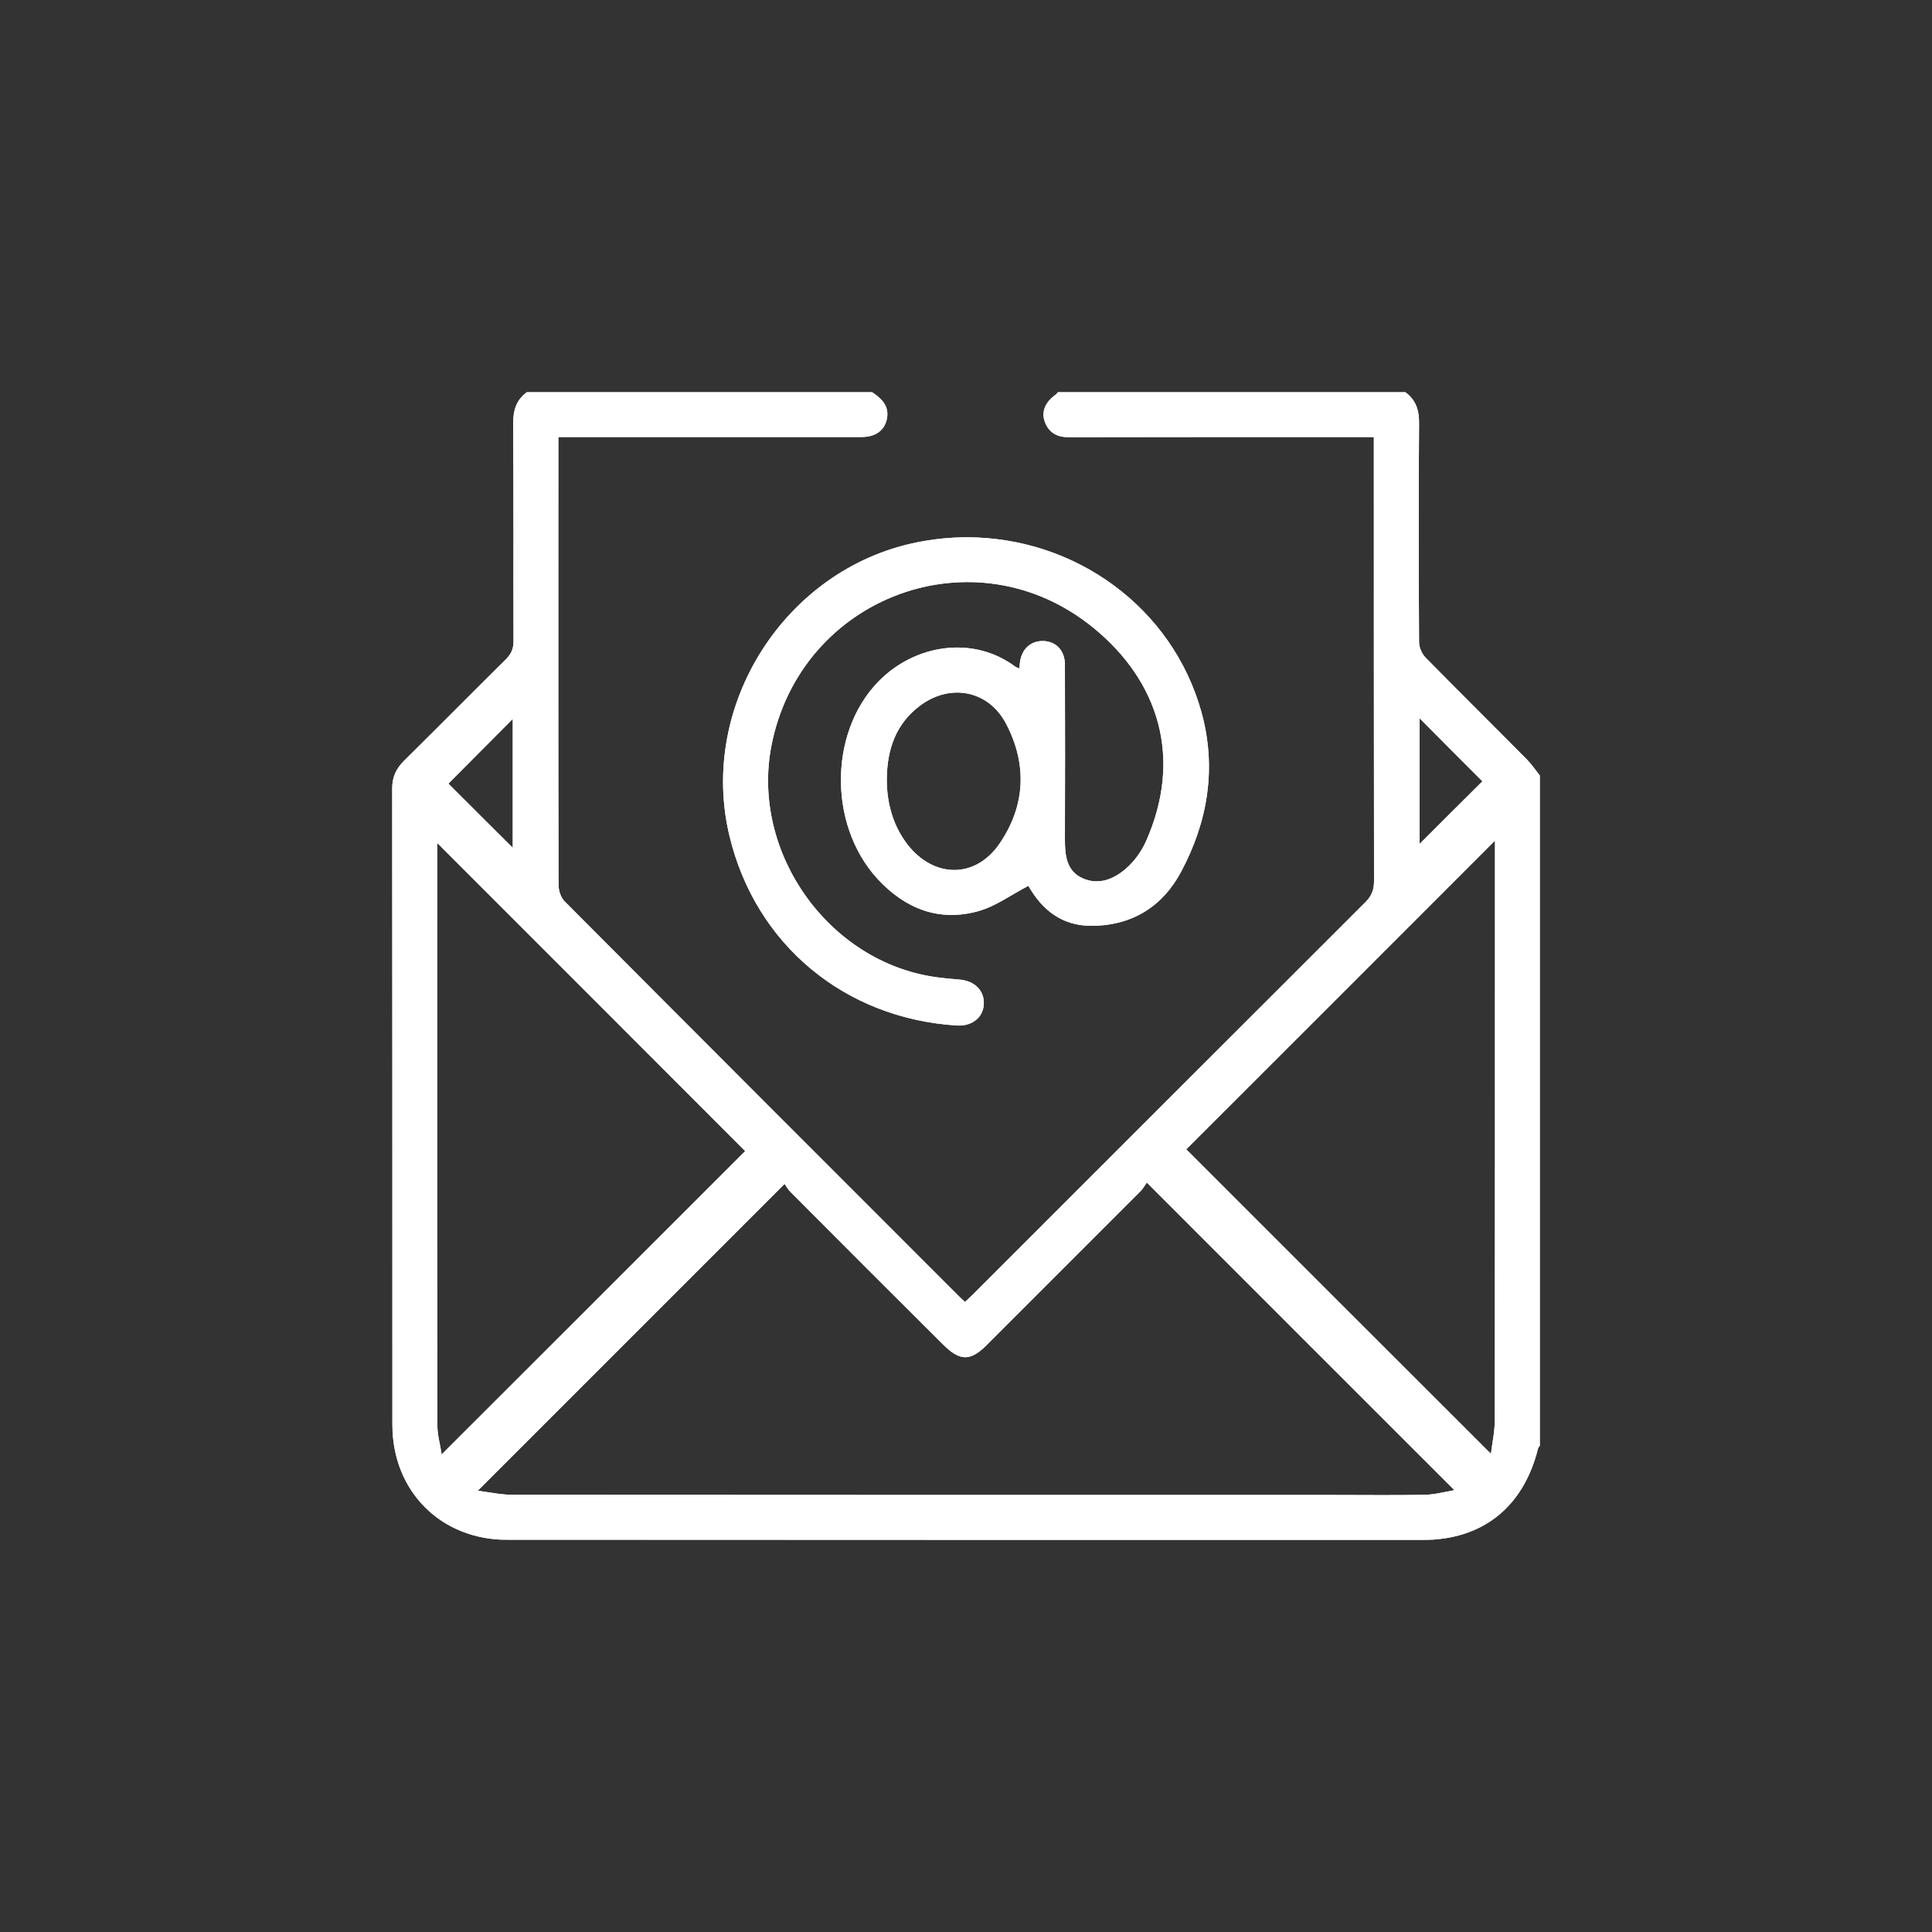 <?xml version="1.0" encoding="utf-8"?>
<!-- Generator: Adobe Illustrator 24.1.0, SVG Export Plug-In . SVG Version: 6.00 Build 0)  -->
<svg version="1.1" id="Capa_1" xmlns="http://www.w3.org/2000/svg" xmlns:xlink="http://www.w3.org/1999/xlink" x="0px" y="0px"
	 viewBox="0 0 1000 1000" style="enable-background:new 0 0 1000 1000;" xml:space="preserve">
<rect x="0" y="0" width="1000" height="1000" fill="#333333" stroke="none"/>
<style type="text/css">
	.st0{clip-path:url(#SVGID_2_);fill:#fff}
	.st1{clip-path:url(#SVGID_4_);fill:#fff}
</style>
<g>
	<g>
		<defs>
			<path id="SVGID_1_" d="M511.1,695.8c26.4-26.4,52.8-52.8,79.1-79.1c1.5-1.5,2.5-3.4,3.4-4.6c53.4,53.5,106,106,159.2,159.2
				c-5,0.9-10.2,2.3-15.4,2.4c-15.3,0.3-30.5,0.1-45.8,0.1c-142,0-284.1,0-426.2-0.1c-6,0-12-1.3-18.1-2.1
				c53.2-53.2,105.6-105.6,158.8-158.8c0.5,0.6,1.5,2.6,3,4.1c26.2,26.3,52.4,52.5,78.7,78.7c4.6,4.6,8.2,6.9,11.8,6.9
				C503.1,702.5,506.7,700.3,511.1,695.8 M226.4,738.1c-0.2-99.9-0.1-199.8-0.1-299.7c0-0.9,0.1-1.8,0.1-2
				c53.2,53.2,106.5,106.5,159.3,159.4c-51.4,51.4-103.8,103.8-157.1,157C227.9,747.8,226.4,743,226.4,738.1 M614,594.9
				c52.6-52.6,106.2-106.1,159.8-159.8v5c0,98.3,0,196.7-0.1,295c0,5.8-1.3,11.6-2,17.4C718.5,699.4,666,646.9,614,594.9
				 M232.1,405.6c10.8-10.9,22-22.1,33.3-33.5v66.7C254,427.5,242.9,416.4,232.1,405.6 M734.8,371.8c11.2,11.2,22,22.2,32.5,32.6
				c-10.8,10.7-21.8,21.7-32.5,32.4V371.8z M547.6,203c-0.4,0.4-0.7,0.9-1.1,1.2c-5.6,4-7.7,9-5.6,14.4c2.1,5.5,6.4,7.7,12.3,7.7
				c50.3-0.1,100.5-0.1,150.8-0.1h7.1v7.6c0,74,0,148.1,0.1,222.1c0,4.6-1.2,7.8-4.5,11.1c-67.7,67.6-135.4,135.3-203,202.9
				c-1.3,1.3-2.8,2.6-4.2,4c-1-1-1.9-1.7-2.7-2.5C428.6,603.2,360.4,535,292.3,466.6c-2-2-3.2-5.6-3.2-8.5
				c-0.2-75.2-0.1-150.4-0.1-225.6v-6.3h9c49.3,0,98.6,0,147.9,0c7.3,0,12-3.4,13.2-9.6c1.2-6.6-2.9-10.4-7.7-13.6H272.7
				c-5.6,4.1-7.1,9.5-7.1,16.4c0.3,37.5,0.1,75,0.2,112.5c0,3.7-1.1,6.4-3.7,9.1c-17.7,17.5-35.3,35.3-53,52.8
				c-4.1,4.1-6.1,8.4-6.1,14.3c0.1,109.8,0.1,219.5,0.1,329.3c0,34.5,25.1,59.6,59.4,59.6c157.9,0.1,315.8,0.1,473.7,0.1
				c31.1,0,52.3-16.9,59.9-47.4c0.1-0.5,0.6-0.9,0.9-1.4V401.4c-2.1-2.7-4.1-5.6-6.5-8.1c-17.5-17.7-35.2-35.2-52.7-53
				c-1.8-1.9-3.3-5.2-3.3-7.9c-0.2-37.7-0.3-75.3,0-113c0.1-6.9-1.5-12.3-7.1-16.4H547.6z"/>
		</defs>
		<use xlink:href="#SVGID_1_"  style="overflow:visible;fill:#fff"/>
		<clipPath id="SVGID_2_">
			<use xlink:href="#SVGID_1_"  style="overflow:visible;"/>
		</clipPath>
		<g class="st0">
			<rect x="203" y="203" width="594" height="593.9"/>
		</g>
	</g>
	<g>
		<defs>
			<path id="SVGID_3_" d="M469.7,437.1c-7.1-9.2-10.8-20.9-10.7-34.1c0.2-15.2,4.7-28.5,17.4-37.9c15.7-11.6,35.4-7.7,44.4,9.6
				c10.9,20.9,10,42.3-3.4,61.9c-6.3,9.2-14.8,13.7-23.5,13.7C485.2,450.3,476.5,445.8,469.7,437.1 M474.2,280.8
				c-68,13.9-112.9,84.6-96.6,152c13.5,56,59.4,94.3,117.6,98c7.6,0.5,13.5-3.9,14-10.7c0.5-6.9-4.2-12.1-11.9-13
				c-4.2-0.4-8.4-0.7-12.6-1.3c-55.7-7.6-96.2-64.5-85.4-119.9C414.5,308.4,504.8,274.9,566,325c33.7,27.5,46.4,67.3,27.1,110.6
				c-2.3,5.1-5.9,10.1-10.1,13.8c-6.2,5.5-14.1,8.9-22.4,5.3c-8.6-3.7-9.4-11.9-9.4-20.1c0.1-30.2,0.1-60.3,0-90.5
				c0-7.3-4.5-12.1-11.1-12.3c-6.7-0.2-11.4,4.2-12.2,11.3c-0.1,0.9-0.2,1.8-0.3,2.9c-0.9-0.4-1.4-0.5-1.9-0.8
				c-21-15.8-49.7-12.1-68.6,5.2c-27.9,25.5-29.3,75.7-2.9,104.5c14.2,15.4,31.7,22.4,52.2,16.7c9-2.5,17-8.5,25.9-13.1
				c6.9,12.2,17.2,20.9,33.1,20.7c20.9-0.2,36.5-10.2,46-28.1c13.8-25.9,18.4-53.6,10.5-82.4c-15.1-54.5-65.6-90.6-121.5-90.6
				C491.8,278.1,483,279,474.2,280.8"/>
		</defs>
		<use xlink:href="#SVGID_3_"  style="overflow:visible;fill:#fff"/>
		<clipPath id="SVGID_4_">
			<use xlink:href="#SVGID_3_"  style="overflow:visible;"/>
		</clipPath>
		<g class="st1">
			<rect x="361.3" y="274.9" width="268.6" height="256.4"/>
		</g>
	</g>
</g>
</svg>

